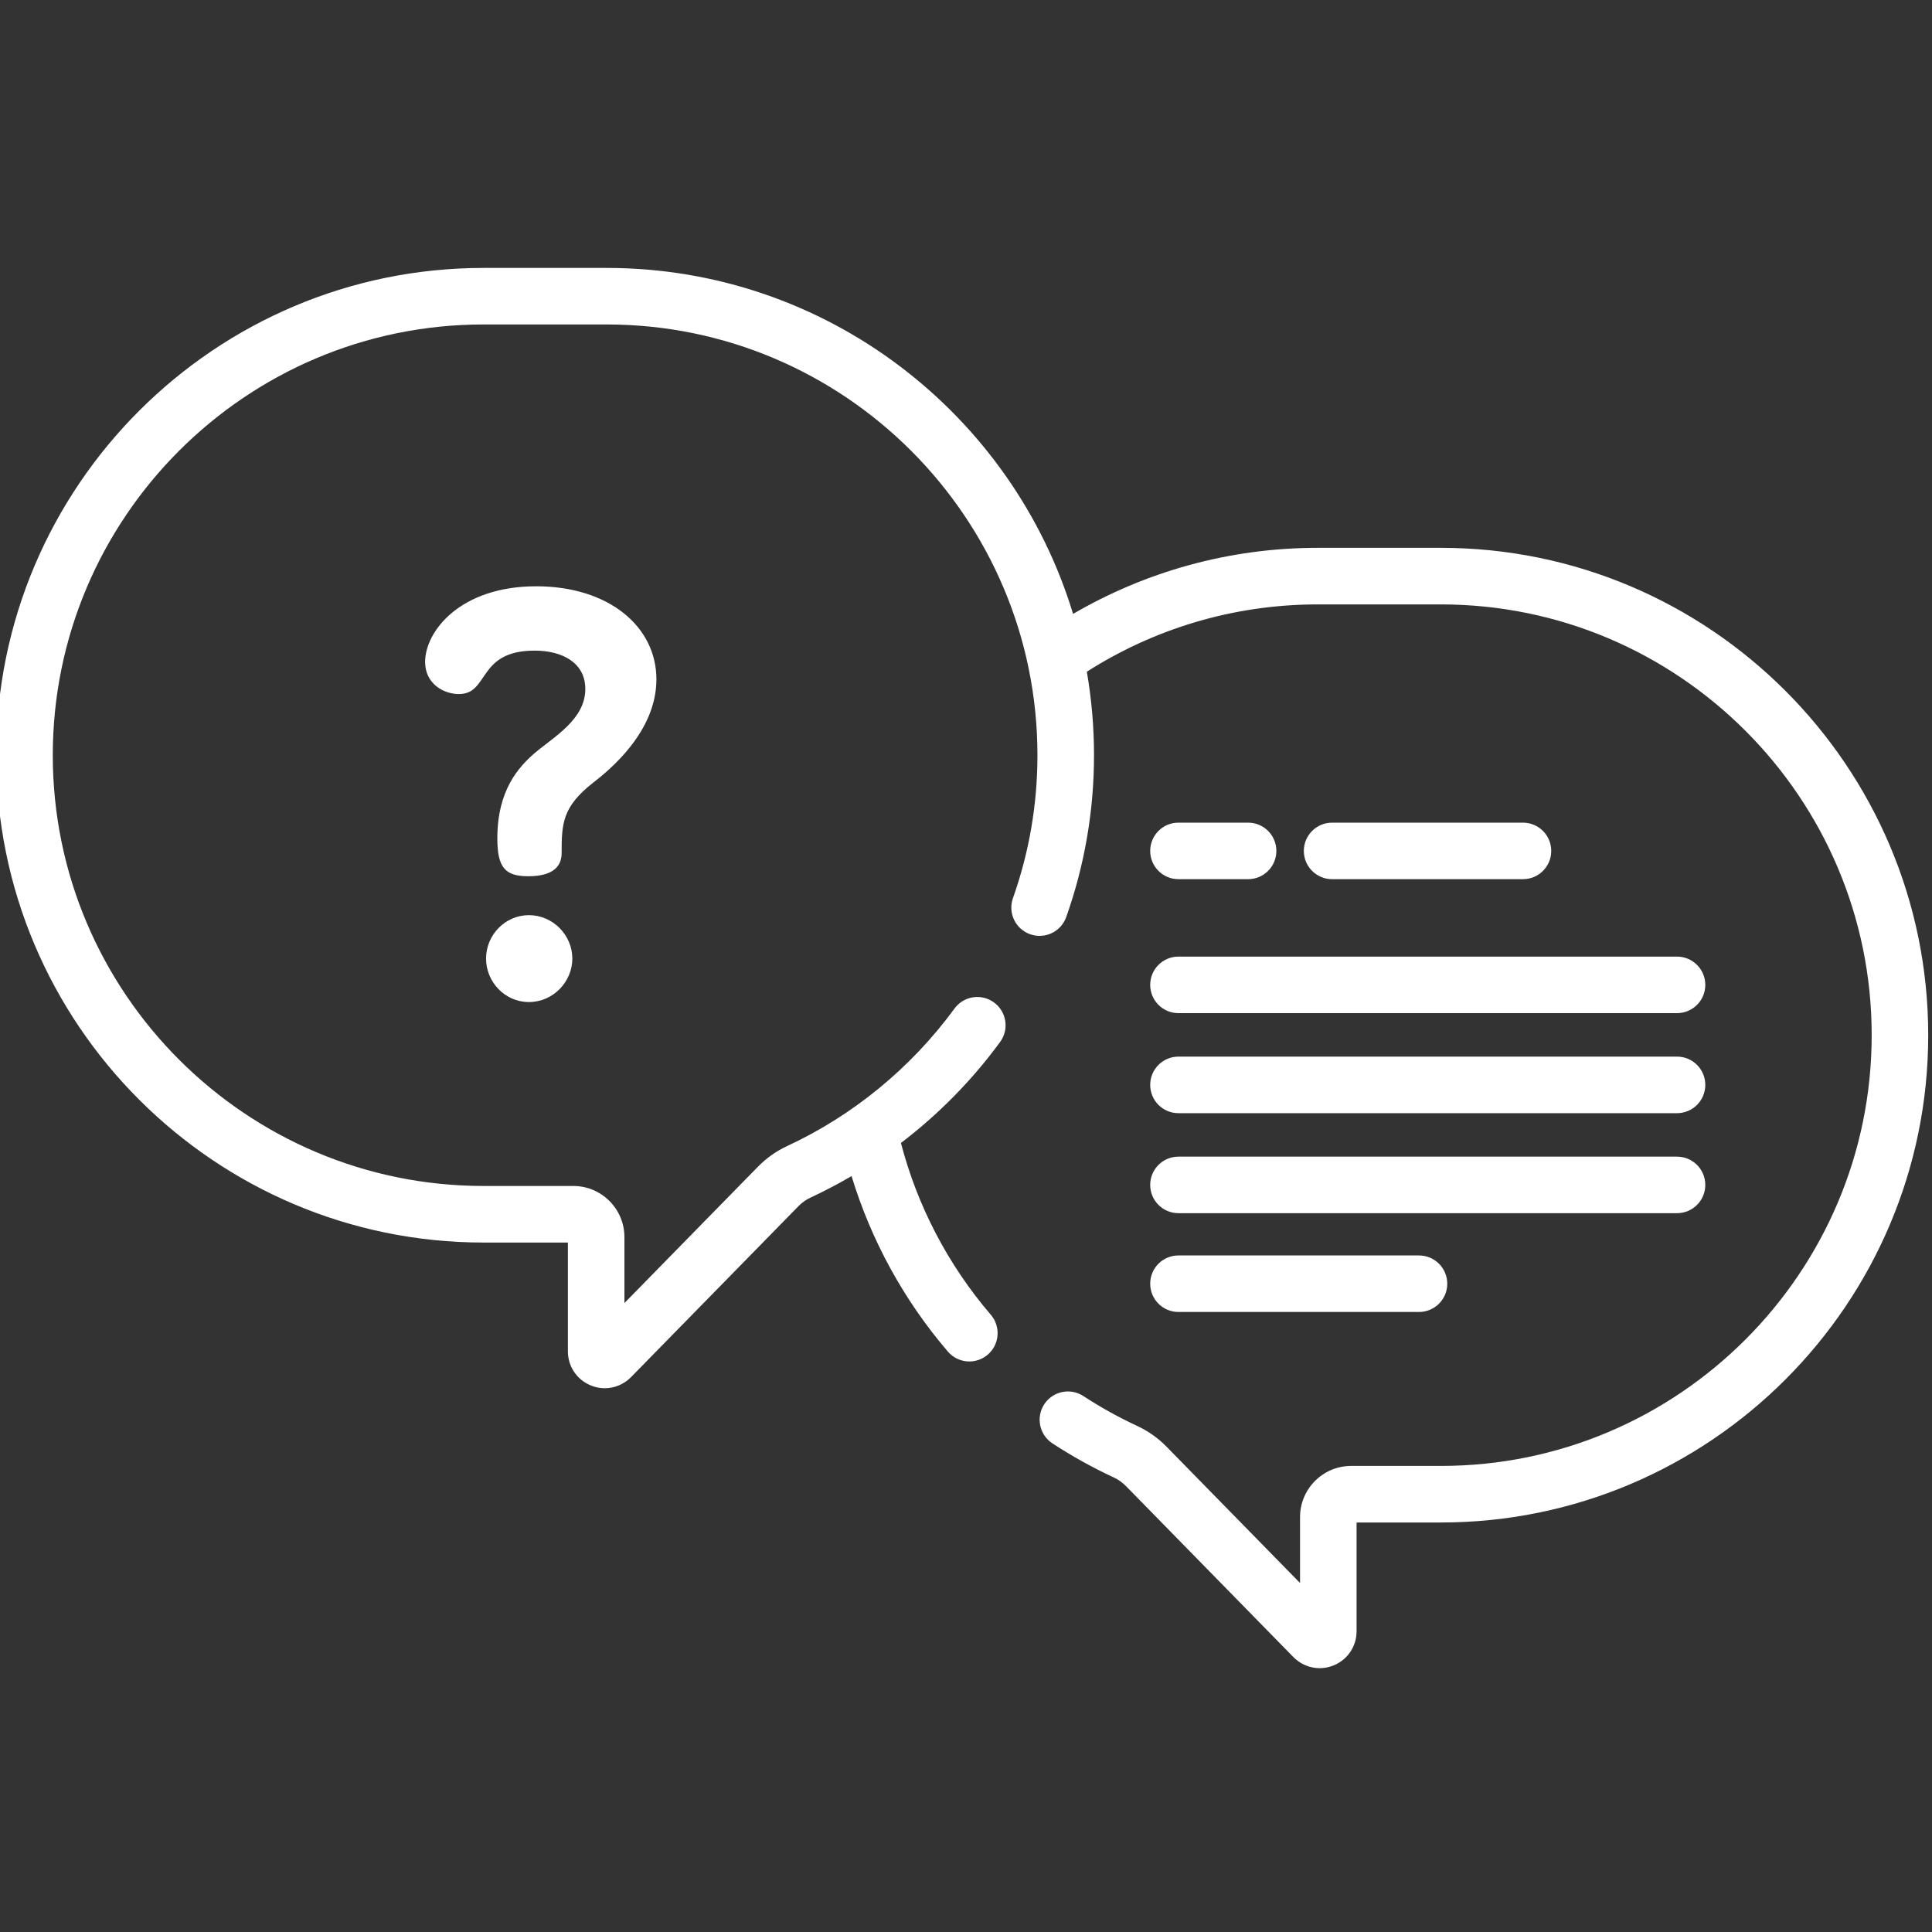 <svg width="50" height="50" viewBox="0 0 50 50" fill="none" xmlns="http://www.w3.org/2000/svg">
<rect x="0" y="0" width="50" height="50" fill="#333333" stroke="none"/>
<g clip-path="url(#clip0_1054_443)">
<path d="M30.498 22.753H32.3C32.705 22.753 33.032 22.426 33.032 22.022C33.032 21.617 32.705 21.29 32.3 21.29H30.498C30.094 21.29 29.767 21.617 29.767 22.022C29.767 22.426 30.094 22.753 30.498 22.753Z" fill="white"/>
<path d="M39.414 22.753C39.818 22.753 40.146 22.426 40.146 22.022C40.146 21.617 39.818 21.29 39.414 21.29H34.475C34.071 21.29 33.743 21.617 33.743 22.022C33.743 22.426 34.071 22.753 34.475 22.753H39.414Z" fill="white"/>
<path d="M30.498 26.22H43.401C43.805 26.22 44.133 25.893 44.133 25.489C44.133 25.084 43.805 24.757 43.401 24.757H30.498C30.094 24.757 29.767 25.084 29.767 25.489C29.767 25.893 30.094 26.22 30.498 26.22Z" fill="white"/>
<path d="M30.498 28.809H43.401C43.805 28.809 44.133 28.481 44.133 28.077C44.133 27.673 43.805 27.345 43.401 27.345H30.498C30.094 27.345 29.767 27.673 29.767 28.077C29.767 28.481 30.094 28.809 30.498 28.809Z" fill="white"/>
<path d="M30.498 31.397H43.401C43.805 31.397 44.133 31.07 44.133 30.665C44.133 30.261 43.805 29.934 43.401 29.934H30.498C30.094 29.934 29.767 30.261 29.767 30.665C29.767 31.07 30.094 31.397 30.498 31.397Z" fill="white"/>
<path d="M30.498 33.954H36.723C37.127 33.954 37.455 33.627 37.455 33.222C37.455 32.818 37.127 32.491 36.723 32.491H30.498C30.094 32.491 29.767 32.818 29.767 33.222C29.767 33.627 30.094 33.954 30.498 33.954Z" fill="white"/>
<path d="M37.291 14.178H34.103C31.797 14.178 29.634 14.802 27.771 15.888C26.2 10.712 21.384 6.934 15.701 6.934H12.514C5.56 6.934 -0.098 12.591 -0.098 19.545C-0.098 26.499 5.56 32.157 12.514 32.157H14.697V34.973C14.697 35.362 14.929 35.708 15.29 35.855C15.407 35.904 15.53 35.927 15.651 35.927C15.902 35.927 16.148 35.827 16.331 35.64L20.662 31.218C20.755 31.122 20.863 31.046 20.982 30.991C21.343 30.823 21.695 30.638 22.038 30.437C22.542 32.092 23.385 33.642 24.531 34.979C24.794 35.286 25.256 35.322 25.563 35.058C25.87 34.795 25.905 34.333 25.642 34.026C24.53 32.729 23.74 31.205 23.316 29.58C24.289 28.839 25.156 27.959 25.883 26.966C26.122 26.64 26.051 26.182 25.724 25.943C25.398 25.705 24.941 25.775 24.702 26.102C23.579 27.635 22.08 28.867 20.365 29.663C20.086 29.793 19.834 29.972 19.616 30.194L16.16 33.723V32.016C16.16 31.287 15.567 30.693 14.837 30.693H12.514C6.367 30.693 1.366 25.692 1.366 19.545C1.366 13.398 6.367 8.397 12.514 8.397H15.701C21.848 8.397 26.849 13.398 26.849 19.545C26.849 20.812 26.636 22.056 26.215 23.244C26.08 23.625 26.279 24.043 26.66 24.178C27.04 24.313 27.459 24.114 27.594 23.733C28.071 22.388 28.313 20.979 28.313 19.545C28.313 18.808 28.249 18.087 28.127 17.384C29.855 16.282 31.906 15.642 34.103 15.642H37.291C43.438 15.642 48.439 20.643 48.439 26.79C48.439 32.937 43.438 37.938 37.291 37.938H34.968C34.238 37.938 33.645 38.532 33.645 39.261V40.968L30.189 37.439C29.971 37.217 29.719 37.038 29.44 36.908C28.957 36.684 28.485 36.422 28.038 36.13C27.699 35.909 27.246 36.004 27.025 36.342C26.804 36.68 26.899 37.134 27.237 37.355C27.743 37.685 28.276 37.982 28.823 38.236C28.942 38.291 29.049 38.367 29.143 38.463L33.473 42.885C33.657 43.072 33.902 43.172 34.153 43.172C34.275 43.172 34.398 43.148 34.515 43.1C34.875 42.954 35.108 42.607 35.108 42.218V39.402H37.291C44.245 39.402 49.902 33.744 49.902 26.79C49.902 19.836 44.245 14.178 37.291 14.178V14.178Z" fill="white"/>
<path d="M13.688 23.684C13.075 23.684 12.579 24.195 12.579 24.808C12.579 25.407 13.061 25.933 13.688 25.933C14.316 25.933 14.812 25.407 14.812 24.808C14.812 24.195 14.302 23.684 13.688 23.684Z" fill="white"/>
<path d="M15.353 20.254C15.747 19.947 16.988 18.954 16.988 17.582C16.988 16.21 15.747 15.173 13.878 15.173C11.907 15.173 11.002 16.341 11.002 17.13C11.002 17.699 11.484 17.962 11.878 17.962C12.667 17.962 12.345 16.838 13.834 16.838C14.564 16.838 15.148 17.159 15.148 17.831C15.148 18.619 14.331 19.071 13.849 19.48C13.425 19.845 12.871 20.444 12.871 21.699C12.871 22.458 13.075 22.677 13.674 22.677C14.389 22.677 14.535 22.356 14.535 22.079C14.535 21.32 14.55 20.882 15.353 20.254Z" fill="white"/>
</g>
<defs>
<clipPath id="clip0_1054_443">
<rect width="50" height="50" fill="white"/>
</clipPath>
</defs>
</svg>
